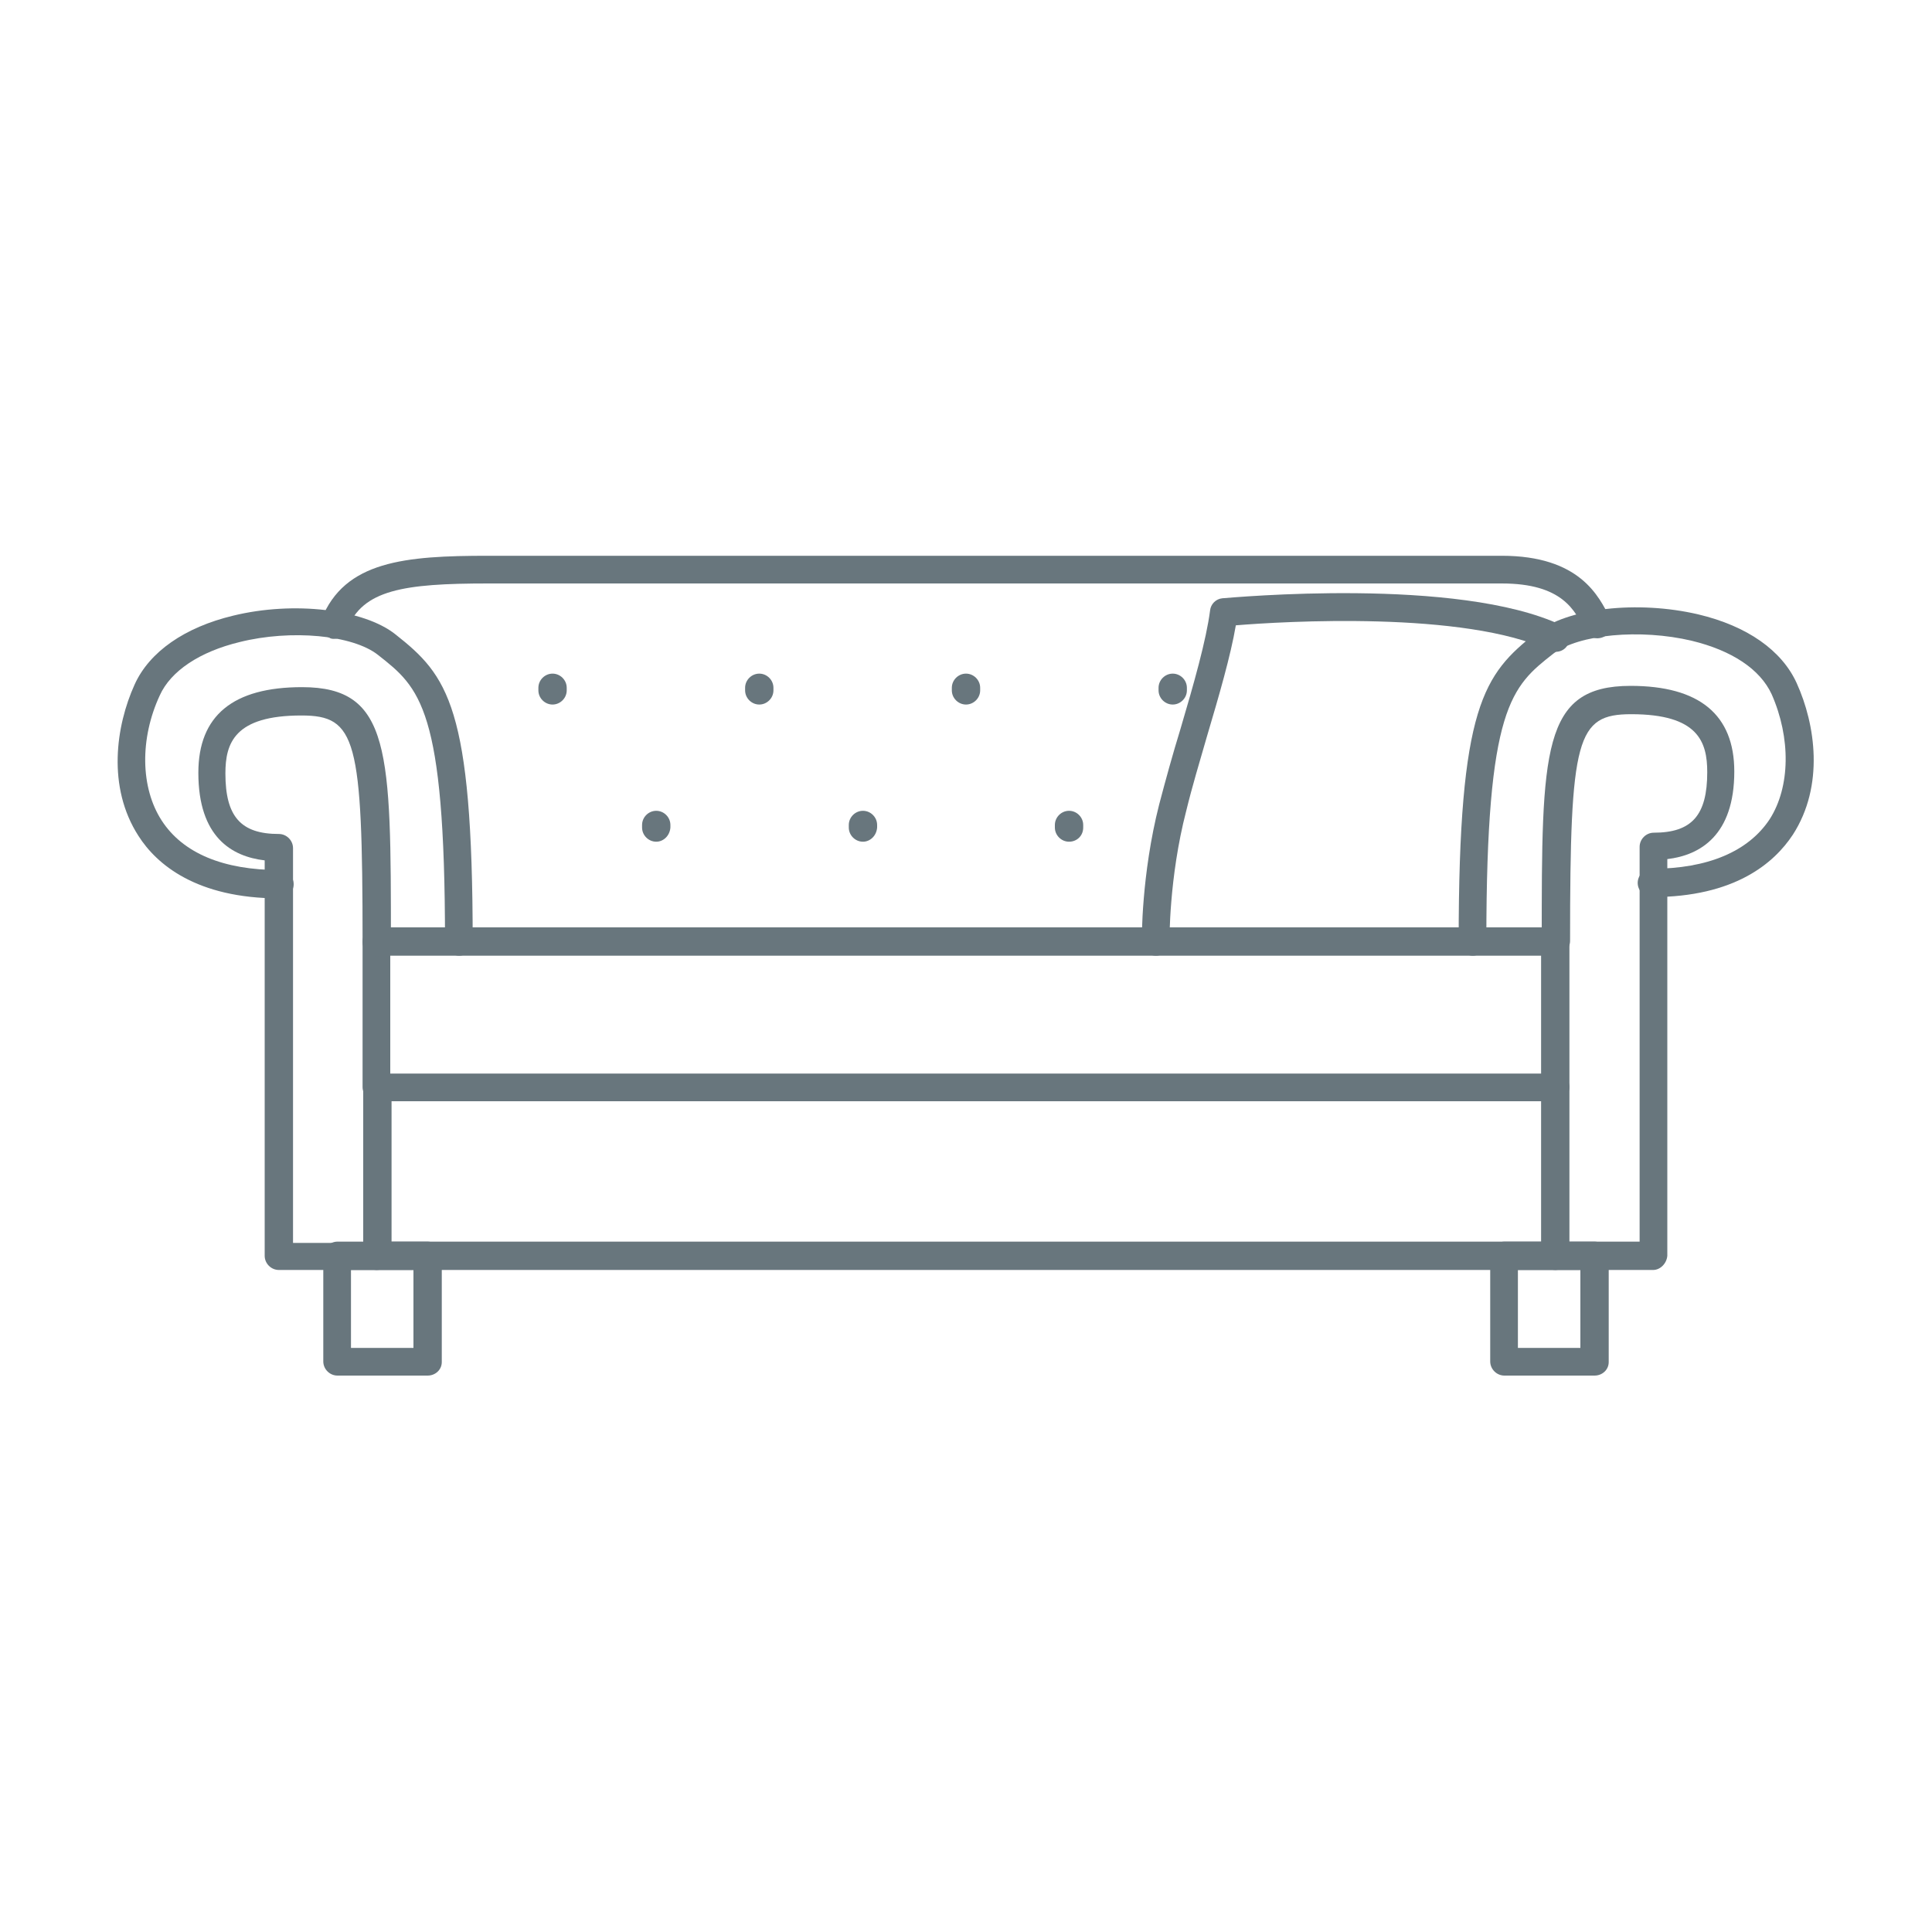 <?xml version="1.0" encoding="utf-8"?>
<!-- Generator: Adobe Illustrator 25.0.1, SVG Export Plug-In . SVG Version: 6.00 Build 0)  -->
<svg version="1.1" id="レイヤー_1" xmlns="http://www.w3.org/2000/svg" xmlns:xlink="http://www.w3.org/1999/xlink" x="0px"
	 y="0px" viewBox="0 0 300 300" style="enable-background:new 0 0 300 300;" xml:space="preserve">
<style type="text/css">
	.st0{fill:#68767D;}
</style>
<g>
	<g>
		<path class="st0" d="M241.5,171h-183c-1.2,0-2.2-1-2.2-2.2v-22.6c0-1.2,1-2.2,2.2-2.2h183c1.2,0,2.2,1,2.2,2.2v22.6
			C243.7,170,242.7,171,241.5,171z M60.6,166.7h178.7v-18.3H60.6V166.7z"/>
	</g>
	<g>
		<g>
			<path class="st0" d="M58.5,197.2H43.3c-1.2,0-2.2-1-2.2-2.2v-61.4C36,133,30.8,130,30.8,120c0-8.9,5.4-13.3,16.1-13.3
				c13.8,0,13.8,10,13.8,39.6c0,1.2-1,2.2-2.2,2.2s-2.2-1-2.2-2.2c0-31.6-1-35.2-9.5-35.2c-10.4,0-11.8,4.3-11.8,9
				c0,6.7,2.4,9.4,8.3,9.4c1.2,0,2.2,1,2.2,2.2v61.3h10.9v-24c0-1.2,1-2.2,2.2-2.2s2.2,1,2.2,2.2V195
				C60.7,196.2,59.7,197.2,58.5,197.2z"/>
		</g>
		<g>
			<path class="st0" d="M71.3,148.4c-1.2,0-2.2-1-2.2-2.2c0-36.3-3.9-39.4-10.4-44.5c-3.9-3.1-13.5-4-21.5-2
				c-6.2,1.5-10.7,4.5-12.4,8.3c-3.1,6.7-3,14.3,0.3,19.4c3.3,5.1,9.6,7.7,18.3,7.7c1.2,0,2.2,1,2.2,2.2s-1,2.2-2.2,2.2
				c-12.9,0-19.1-5.3-21.9-9.7c-4.9-7.6-3.5-17.1-0.6-23.5c2.3-5.1,7.8-8.9,15.3-10.7c9.4-2.3,20.3-1,25.2,2.9
				c8.1,6.4,12,11.1,12,47.9C73.4,147.4,72.5,148.4,71.3,148.4z"/>
		</g>
		<g>
			<path class="st0" d="M256.7,197.2h-15.2c-1.2,0-2.2-1-2.2-2.2v-26.2c0-1.2,1-2.2,2.2-2.2c1.2,0,2.2,1,2.2,2.2v24h10.9v-61.3
				c0-1.2,1-2.2,2.2-2.2c5.9,0,8.3-2.7,8.3-9.4c0-4.7-1.4-9-11.8-9c-8.5,0-9.5,3.6-9.5,35.2c0,1.2-1,2.2-2.2,2.2
				c-1.2,0-2.2-1-2.2-2.2c0-29.6,0-39.6,13.8-39.6c10.7,0,16.1,4.5,16.1,13.3c0,9.9-5.3,13-10.4,13.6V195
				C258.8,196.2,257.8,197.2,256.7,197.2z"/>
		</g>
		<g>
			<path class="st0" d="M228.7,148.4c-1.2,0-2.2-1-2.2-2.2c0-36.7,3.9-41.5,12-47.9c4.9-3.9,15.8-5.1,25.2-2.9
				c7.6,1.8,13,5.6,15.3,10.7c2.9,6.4,4.3,15.9-0.6,23.5c-2.9,4.4-9,9.7-21.9,9.7c-1.2,0-2.2-1-2.2-2.2s1-2.2,2.2-2.2
				c8.7,0,15-2.7,18.3-7.7c3.2-5,3.3-12.6,0.3-19.4c-1.8-3.9-6.2-6.8-12.4-8.3c-8-1.9-17.6-1-21.5,2c-6.5,5.1-10.4,8.2-10.4,44.5
				C230.9,147.4,229.9,148.4,228.7,148.4z"/>
		</g>
	</g>
	<g>
		<path class="st0" d="M241.5,197.2h-183c-1.2,0-2.2-1-2.2-2.2c0-1.2,1-2.2,2.2-2.2h183c1.2,0,2.2,1,2.2,2.2
			C243.6,196.2,242.7,197.2,241.5,197.2z"/>
	</g>
	<g>
		<g>
			<path class="st0" d="M66.4,213.6h-14c-1.2,0-2.2-1-2.2-2.2V195c0-1.2,1-2.2,2.2-2.2h14c1.2,0,2.2,1,2.2,2.2v16.5
				C68.6,212.7,67.6,213.6,66.4,213.6z M54.5,209.3h9.7v-12.1h-9.7V209.3z"/>
		</g>
		<g>
			<path class="st0" d="M247.6,213.6h-14c-1.2,0-2.2-1-2.2-2.2V195c0-1.2,1-2.2,2.2-2.2h14c1.2,0,2.2,1,2.2,2.2v16.5
				C249.8,212.7,248.8,213.6,247.6,213.6z M235.7,209.3h9.7v-12.1h-9.7V209.3z"/>
		</g>
	</g>
	<g>
		<path class="st0" d="M51.9,99.2c-0.3,0-0.5,0-0.8-0.2c-1.1-0.4-1.7-1.7-1.2-2.8c3.6-9.1,13-9.9,25.9-9.9h157.4
			c12.1,0,15.1,6.3,16.8,9.7c0.5,1.1,0.1,2.4-1,2.9c-1.1,0.5-2.4,0.1-2.9-1c-1.5-3.1-3.5-7.3-12.9-7.3H75.8c-13.2,0-19.5,1-21.9,7.1
			C53.6,98.6,52.8,99.2,51.9,99.2z"/>
	</g>
	<g>
		<g>
			<path class="st0" d="M85.8,109.4c-1.2,0-2.2-1-2.2-2.2v-0.4c0-1.2,1-2.2,2.2-2.2s2.2,1,2.2,2.2v0.4C88,108.4,87,109.4,85.8,109.4
				z"/>
		</g>
		<g>
			<path class="st0" d="M117.9,109.4c-1.2,0-2.2-1-2.2-2.2v-0.4c0-1.2,1-2.2,2.2-2.2s2.2,1,2.2,2.2v0.4
				C120.1,108.4,119.1,109.4,117.9,109.4z"/>
		</g>
		<g>
			<path class="st0" d="M150,109.4c-1.2,0-2.2-1-2.2-2.2v-0.4c0-1.2,1-2.2,2.2-2.2c1.2,0,2.2,1,2.2,2.2v0.4
				C152.2,108.4,151.2,109.4,150,109.4z"/>
		</g>
		<g>
			<path class="st0" d="M182.1,109.4c-1.2,0-2.2-1-2.2-2.2v-0.4c0-1.2,1-2.2,2.2-2.2c1.2,0,2.2,1,2.2,2.2v0.4
				C184.3,108.4,183.3,109.4,182.1,109.4z"/>
		</g>
	</g>
	<g>
		<g>
			<path class="st0" d="M101.9,130.7c-1.2,0-2.2-1-2.2-2.2v-0.4c0-1.2,1-2.2,2.2-2.2s2.2,1,2.2,2.2v0.4
				C104,129.8,103,130.7,101.9,130.7z"/>
		</g>
		<g>
			<path class="st0" d="M134,130.7c-1.2,0-2.2-1-2.2-2.2v-0.4c0-1.2,1-2.2,2.2-2.2s2.2,1,2.2,2.2v0.4
				C136.1,129.8,135.1,130.7,134,130.7z"/>
		</g>
		<g>
			<path class="st0" d="M166,130.7c-1.2,0-2.2-1-2.2-2.2v-0.4c0-1.2,1-2.2,2.2-2.2s2.2,1,2.2,2.2v0.4
				C168.2,129.8,167.2,130.7,166,130.7z"/>
		</g>
	</g>
	<g>
		<path class="st0" d="M179.5,148.4c-1.2,0-2.1-0.9-2.2-2.1c0-0.4-0.1-10.4,2.7-21.4c1-3.8,2.1-7.8,3.3-11.7
			c2.1-7.1,4-13.8,4.6-18.4c0.1-1,0.9-1.8,1.9-1.9c1.5-0.1,36.6-3.4,52.7,4.2c1.1,0.5,1.5,1.8,1,2.9c-0.5,1.1-1.8,1.5-2.9,1
			c-13.1-6.2-41.5-4.5-48.7-3.9c-0.8,4.7-2.6,10.9-4.5,17.3c-1.1,3.8-2.3,7.8-3.2,11.5c-2.7,10.4-2.6,20.2-2.6,20.3
			C181.6,147.4,180.7,148.4,179.5,148.4C179.5,148.4,179.5,148.4,179.5,148.4z"/>
	</g>
</g>
</svg>

